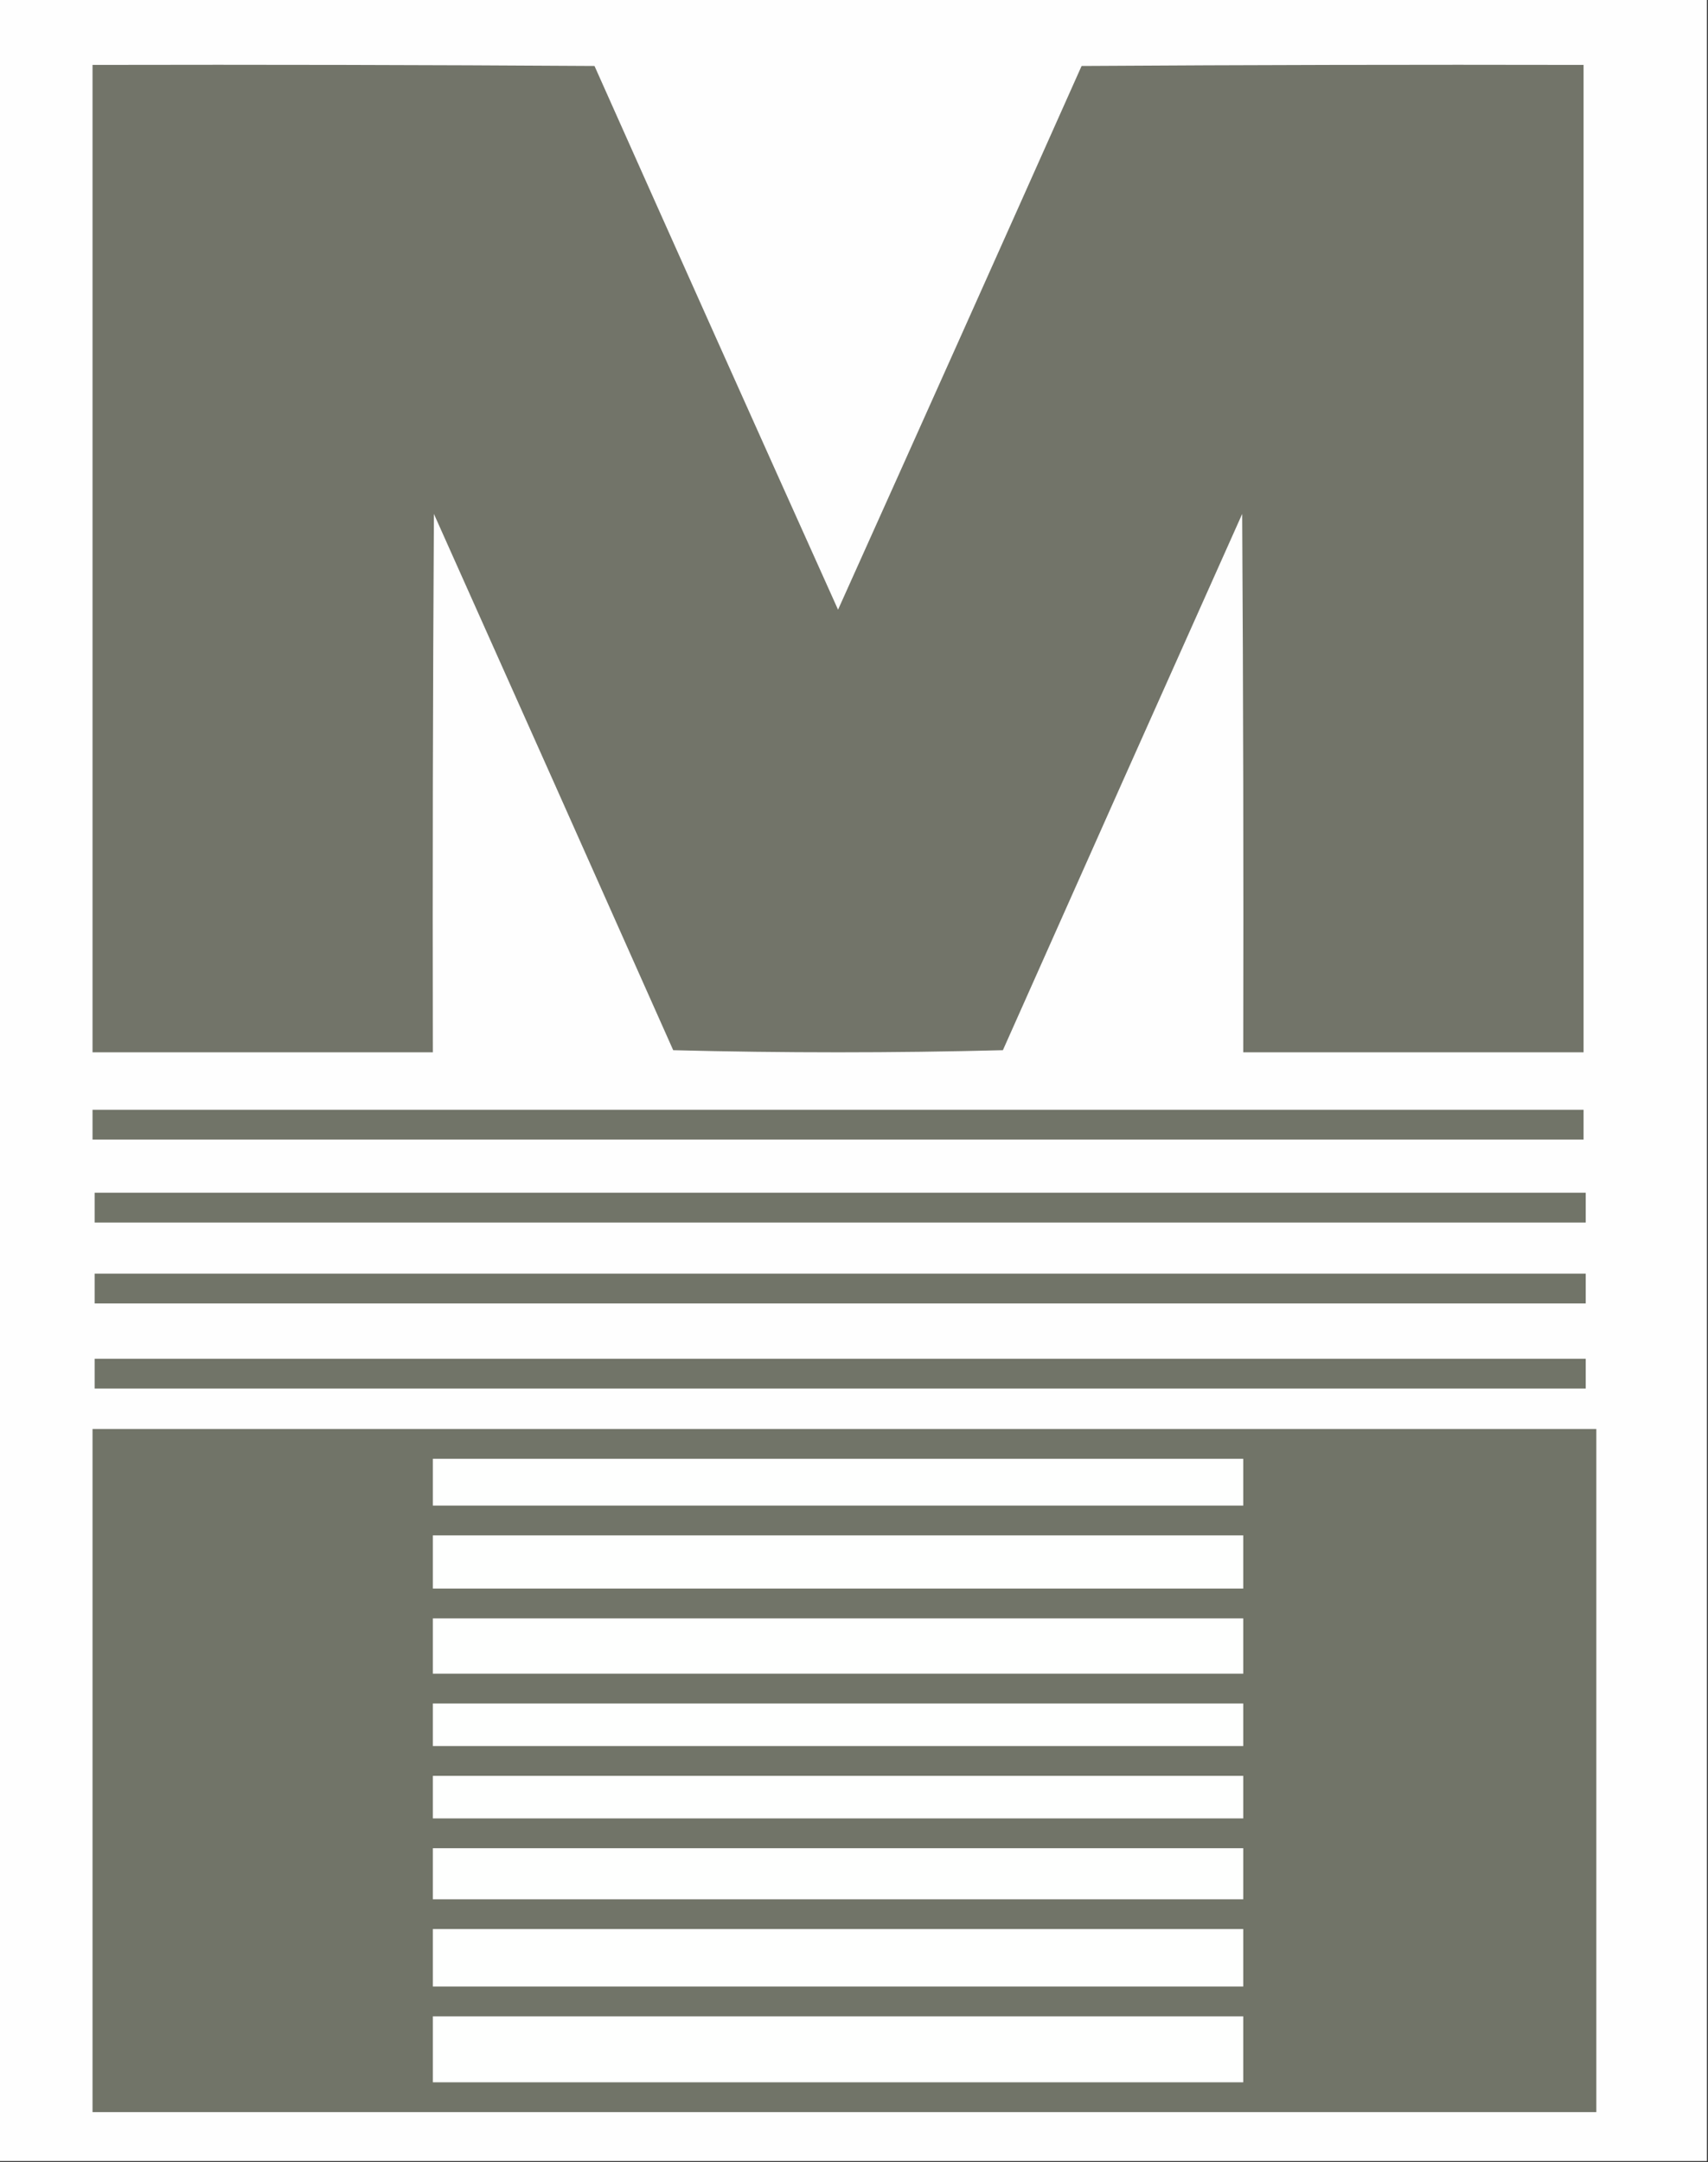 <?xml version="1.0" encoding="UTF-8"?>
<!DOCTYPE svg PUBLIC "-//W3C//DTD SVG 1.1//EN" "http://www.w3.org/Graphics/SVG/1.1/DTD/svg11.dtd">
<svg xmlns="http://www.w3.org/2000/svg" version="1.1" width="803px" height="1016px" style="shape-rendering:geometricPrecision; text-rendering:geometricPrecision; image-rendering:optimizeQuality; fill-rule:evenodd; clip-rule:evenodd" xmlns:xlink="http://www.w3.org/1999/xlink">
<rect width="100%" height="100%" fill="#333333" stroke="none"/>
<g><path style="opacity:1" fill="#fefefe" d="M -0.5,-0.5 C 267.167,-0.5 534.833,-0.5 802.5,-0.5C 802.5,338.167 802.5,676.833 802.5,1015.5C 534.833,1015.5 267.167,1015.5 -0.5,1015.5C -0.5,676.833 -0.5,338.167 -0.5,-0.5 Z"/></g>
<g><path style="opacity:1" fill="#727469" d="M 43.5,30.5 C 122.167,30.333 200.834,30.5 279.5,31C 317.521,116.211 355.688,201.377 394,286.5C 432.312,201.377 470.479,116.211 508.5,31C 587.166,30.5 665.833,30.333 744.5,30.5C 744.5,185.167 744.5,339.833 744.5,494.5C 691.167,494.5 637.833,494.5 584.5,494.5C 584.667,410.166 584.5,325.833 584,241.5C 546.403,325.458 508.903,409.458 471.5,493.5C 419.833,494.833 368.167,494.833 316.5,493.5C 279.097,409.458 241.597,325.458 204,241.5C 203.5,325.833 203.333,410.166 203.5,494.5C 150.167,494.5 96.833,494.5 43.5,494.5C 43.5,339.833 43.5,185.167 43.5,30.5 Z"/></g>
<g><path style="opacity:1" fill="#717468" d="M 43.5,521.5 C 277.167,521.5 510.833,521.5 744.5,521.5C 744.5,526.167 744.5,530.833 744.5,535.5C 510.833,535.5 277.167,535.5 43.5,535.5C 43.5,530.833 43.5,526.167 43.5,521.5 Z"/></g>
<g><path style="opacity:1" fill="#717468" d="M 44.5,560.5 C 278.167,560.5 511.833,560.5 745.5,560.5C 745.5,565.167 745.5,569.833 745.5,574.5C 511.833,574.5 278.167,574.5 44.5,574.5C 44.5,569.833 44.5,565.167 44.5,560.5 Z"/></g>
<g><path style="opacity:1" fill="#717468" d="M 44.5,598.5 C 278.167,598.5 511.833,598.5 745.5,598.5C 745.5,603.167 745.5,607.833 745.5,612.5C 511.833,612.5 278.167,612.5 44.5,612.5C 44.5,607.833 44.5,603.167 44.5,598.5 Z"/></g>
<g><path style="opacity:1" fill="#717468" d="M 44.5,638.5 C 278.167,638.5 511.833,638.5 745.5,638.5C 745.5,643.167 745.5,647.833 745.5,652.5C 511.833,652.5 278.167,652.5 44.5,652.5C 44.5,647.833 44.5,643.167 44.5,638.5 Z"/></g>
<g><path style="opacity:1" fill="#717468" d="M 43.5,671.5 C 279.167,671.5 514.833,671.5 750.5,671.5C 750.5,778.5 750.5,885.5 750.5,992.5C 514.833,992.5 279.167,992.5 43.5,992.5C 43.5,885.5 43.5,778.5 43.5,671.5 Z"/></g>
<g><path style="opacity:1" fill="#fefffe" d="M 203.5,685.5 C 330.5,685.5 457.5,685.5 584.5,685.5C 584.5,692.833 584.5,700.167 584.5,707.5C 457.5,707.5 330.5,707.5 203.5,707.5C 203.5,700.167 203.5,692.833 203.5,685.5 Z"/></g>
<g><path style="opacity:1" fill="#fefffe" d="M 203.5,721.5 C 330.5,721.5 457.5,721.5 584.5,721.5C 584.5,729.833 584.5,738.167 584.5,746.5C 457.5,746.5 330.5,746.5 203.5,746.5C 203.5,738.167 203.5,729.833 203.5,721.5 Z"/></g>
<g><path style="opacity:1" fill="#fefffe" d="M 203.5,760.5 C 330.5,760.5 457.5,760.5 584.5,760.5C 584.5,769.167 584.5,777.833 584.5,786.5C 457.5,786.5 330.5,786.5 203.5,786.5C 203.5,777.833 203.5,769.167 203.5,760.5 Z"/></g>
<g><path style="opacity:1" fill="#fefffe" d="M 203.5,800.5 C 330.5,800.5 457.5,800.5 584.5,800.5C 584.5,807.167 584.5,813.833 584.5,820.5C 457.5,820.5 330.5,820.5 203.5,820.5C 203.5,813.833 203.5,807.167 203.5,800.5 Z"/></g>
<g><path style="opacity:1" fill="#fefffe" d="M 203.5,834.5 C 330.5,834.5 457.5,834.5 584.5,834.5C 584.5,841.167 584.5,847.833 584.5,854.5C 457.5,854.5 330.5,854.5 203.5,854.5C 203.5,847.833 203.5,841.167 203.5,834.5 Z"/></g>
<g><path style="opacity:1" fill="#fefffe" d="M 203.5,868.5 C 330.5,868.5 457.5,868.5 584.5,868.5C 584.5,876.5 584.5,884.5 584.5,892.5C 457.5,892.5 330.5,892.5 203.5,892.5C 203.5,884.5 203.5,876.5 203.5,868.5 Z"/></g>
<g><path style="opacity:1" fill="#fefffe" d="M 203.5,906.5 C 330.5,906.5 457.5,906.5 584.5,906.5C 584.5,915.5 584.5,924.5 584.5,933.5C 457.5,933.5 330.5,933.5 203.5,933.5C 203.5,924.5 203.5,915.5 203.5,906.5 Z"/></g>
<g><path style="opacity:1" fill="#fefffe" d="M 203.5,947.5 C 330.5,947.5 457.5,947.5 584.5,947.5C 584.5,957.833 584.5,968.167 584.5,978.5C 457.5,978.5 330.5,978.5 203.5,978.5C 203.5,968.167 203.5,957.833 203.5,947.5 Z"/></g>
</svg>
